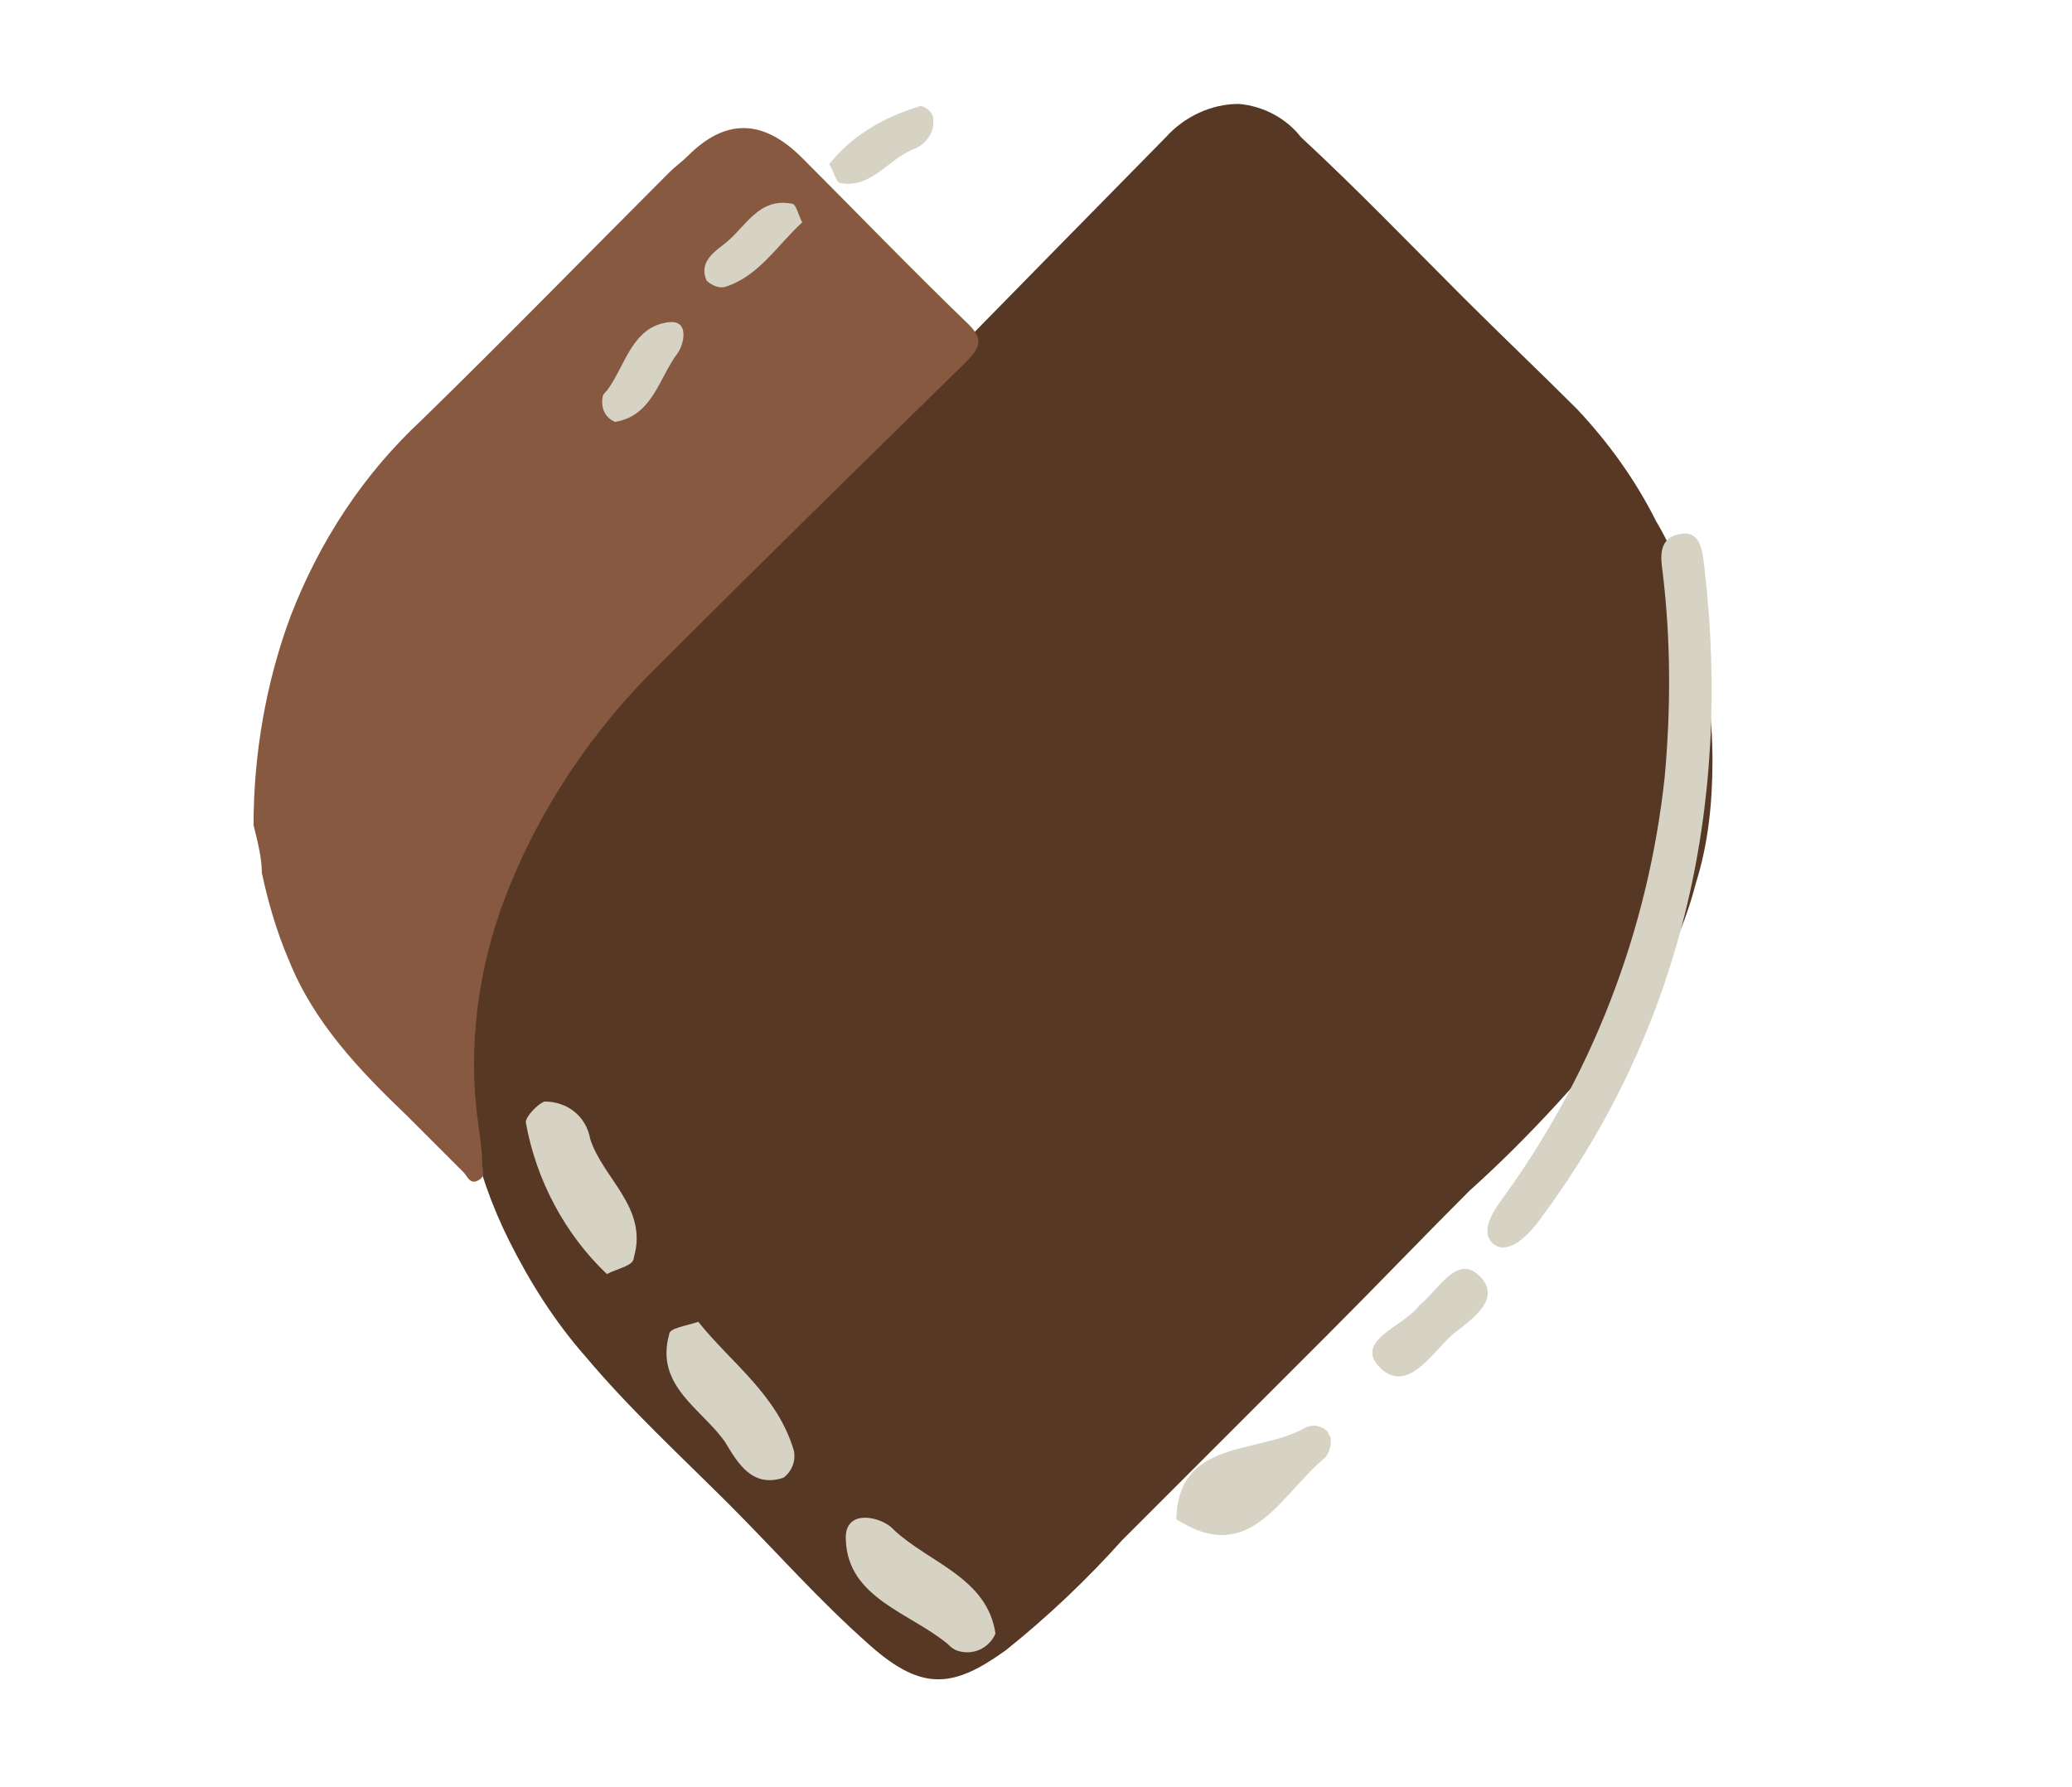 <?xml version="1.0" encoding="utf-8"?>
<!-- Generator: Adobe Illustrator 22.1.0, SVG Export Plug-In . SVG Version: 6.00 Build 0)  -->
<svg version="1.1" id="Layer_1" xmlns="http://www.w3.org/2000/svg" xmlns:xlink="http://www.w3.org/1999/xlink" x="0px" y="0px"
	 viewBox="0 0 99.7 86" style="enable-background:new 0 0 99.7 86;" xml:space="preserve">
<style type="text/css">
	.st0{fill:#573824;}
	.st1{fill:#865940;}
	.st2{fill:#D6D2C4;}
</style>
<title>s1</title>
<path class="st0" d="M82.4,36.6c0,2-0.2,4-0.8,5.9c-0.6,2.3-1.6,4.4-3,6.3c-2.4,3-5,5.9-7.9,8.5c-2.3,2.3-4.5,4.6-6.8,6.9
	c-3.3,3.3-6.6,6.6-9.9,9.9c-1.7,1.9-3.6,3.7-5.6,5.3c-2.5,1.8-4,2-6.5-0.2s-4.5-4.5-6.8-6.8s-4.8-4.6-6.9-7.1
	c-1.5-1.7-2.7-3.6-3.7-5.6c-1.7-3.4-2.5-7.1-2.2-10.9c0.1-1.9,0.5-3.8,1.2-5.6c0.8-2.2,1.9-4.2,3.2-6.1c1.1-1.5,2.3-2.9,3.6-4.3
	c1.8-1.9,3.7-3.7,5.5-5.6c6.8-6.8,13.5-13.7,20.3-20.6C57,5.6,58.3,5,59.6,5c1.2,0.1,2.3,0.7,3,1.6c2.7,2.5,5.2,5.1,7.8,7.7
	c1.8,1.8,3.7,3.6,5.5,5.4c1.5,1.6,2.8,3.4,3.8,5.4c0.9,1.5,1.5,3.2,1.8,4.9C82.1,32.2,82.4,34.4,82.4,36.6z"/>
<path class="st1" d="M12.2,39.7c0-3.4,0.6-6.9,1.8-10.1c1.4-3.6,3.5-6.8,6.3-9.4c4-3.9,7.9-7.9,11.9-11.9c0.3-0.3,0.6-0.5,0.9-0.8
	c1.8-1.8,3.6-1.8,5.5,0.1c2.7,2.7,5.3,5.4,8,8c0.7,0.7,0.6,1.1-0.1,1.8c-4.9,4.8-9.9,9.7-14.7,14.5c-3.3,3.2-5.9,7.1-7.5,11.3
	c-1.3,3.4-1.8,7.2-1.3,10.8c0.1,0.7,0.2,1.3,0.2,2c0,0.3,0.2,0.6-0.2,0.8s-0.5-0.2-0.7-0.4c-0.9-0.9-1.8-1.8-2.7-2.7
	c-2.3-2.2-4.5-4.5-5.7-7.5c-0.6-1.4-1-2.8-1.3-4.2C12.6,41.3,12.4,40.5,12.2,39.7z"/>
<path class="st2" d="M74.3,58.4c-1.1,1.6-2,1.9-2.5,1.4s-0.1-1.3,0.4-2c4.4-6,7.1-13,7.9-20.4c0.3-3.3,0.3-6.6-0.1-9.9
	c-0.1-0.7-0.2-1.6,0.8-1.8s1.1,0.7,1.2,1.5C83.4,39,80.7,49.7,74.3,58.4z"/>
<path class="st2" d="M56.6,73.1c0.1-3.9,3.9-3.1,6.2-4.4c0.4-0.2,0.8-0.1,1.1,0.2c0,0.1,0.1,0.2,0.1,0.2c0.1,0.3,0,0.7-0.2,1
	C61.6,71.9,60.2,75.4,56.6,73.1z"/>
<path class="st2" d="M68.3,62.8c0.9-0.7,1.8-2.5,2.9-1.4s-0.4,2.1-1.3,2.8c-1,0.9-2.2,2.9-3.5,1.6S67.6,63.8,68.3,62.8z"/>
<path class="st2" d="M29.2,61.3c-2-1.9-3.4-4.5-3.9-7.3c0-0.3,0.6-0.9,0.9-1c1.1,0,2,0.7,2.2,1.8c0.6,1.9,2.8,3.3,2.1,5.7
	C30.5,60.9,29.8,61,29.2,61.3z"/>
<path class="st2" d="M47.9,78.6c-0.3,0.7-1.1,1.1-1.9,0.8c-0.2-0.1-0.3-0.2-0.4-0.3c-1.8-1.5-4.8-2.2-4.9-5
	c-0.1-1.6,1.8-1.1,2.3-0.5C44.7,75.2,47.5,75.9,47.9,78.6z"/>
<path class="st2" d="M33.6,63.6c1.6,2,3.8,3.5,4.6,6.2c0.1,0.5-0.1,1-0.5,1.3c-1.5,0.5-2.2-0.7-2.8-1.7c-1.1-1.6-3.4-2.7-2.7-5.2
	C32.2,63.9,33,63.8,33.6,63.6z"/>
<path class="st2" d="M39.9,7.9c1.1-1.4,2.7-2.3,4.4-2.8c0.2,0,0.6,0.3,0.6,0.6c0.1,0.7-0.4,1.3-1,1.5c-1.2,0.5-2,1.9-3.5,1.6
	C40.2,8.7,40.1,8.2,39.9,7.9z"/>
<path class="st2" d="M29.6,20.3c-0.5-0.2-0.7-0.7-0.6-1.2c0-0.1,0.1-0.2,0.2-0.3c0.9-1.2,1.2-3.1,3-3.3c1-0.1,0.7,1.1,0.4,1.5
	C31.7,18.2,31.4,20,29.6,20.3z"/>
<path class="st2" d="M38.6,10.7c-1.2,1.1-2.1,2.6-3.7,3.1c-0.3,0.1-0.7-0.1-0.9-0.3c-0.4-0.9,0.4-1.4,0.9-1.8c1-0.8,1.6-2.2,3.2-1.9
	C38.3,9.8,38.4,10.3,38.6,10.7z"/>
</svg>
